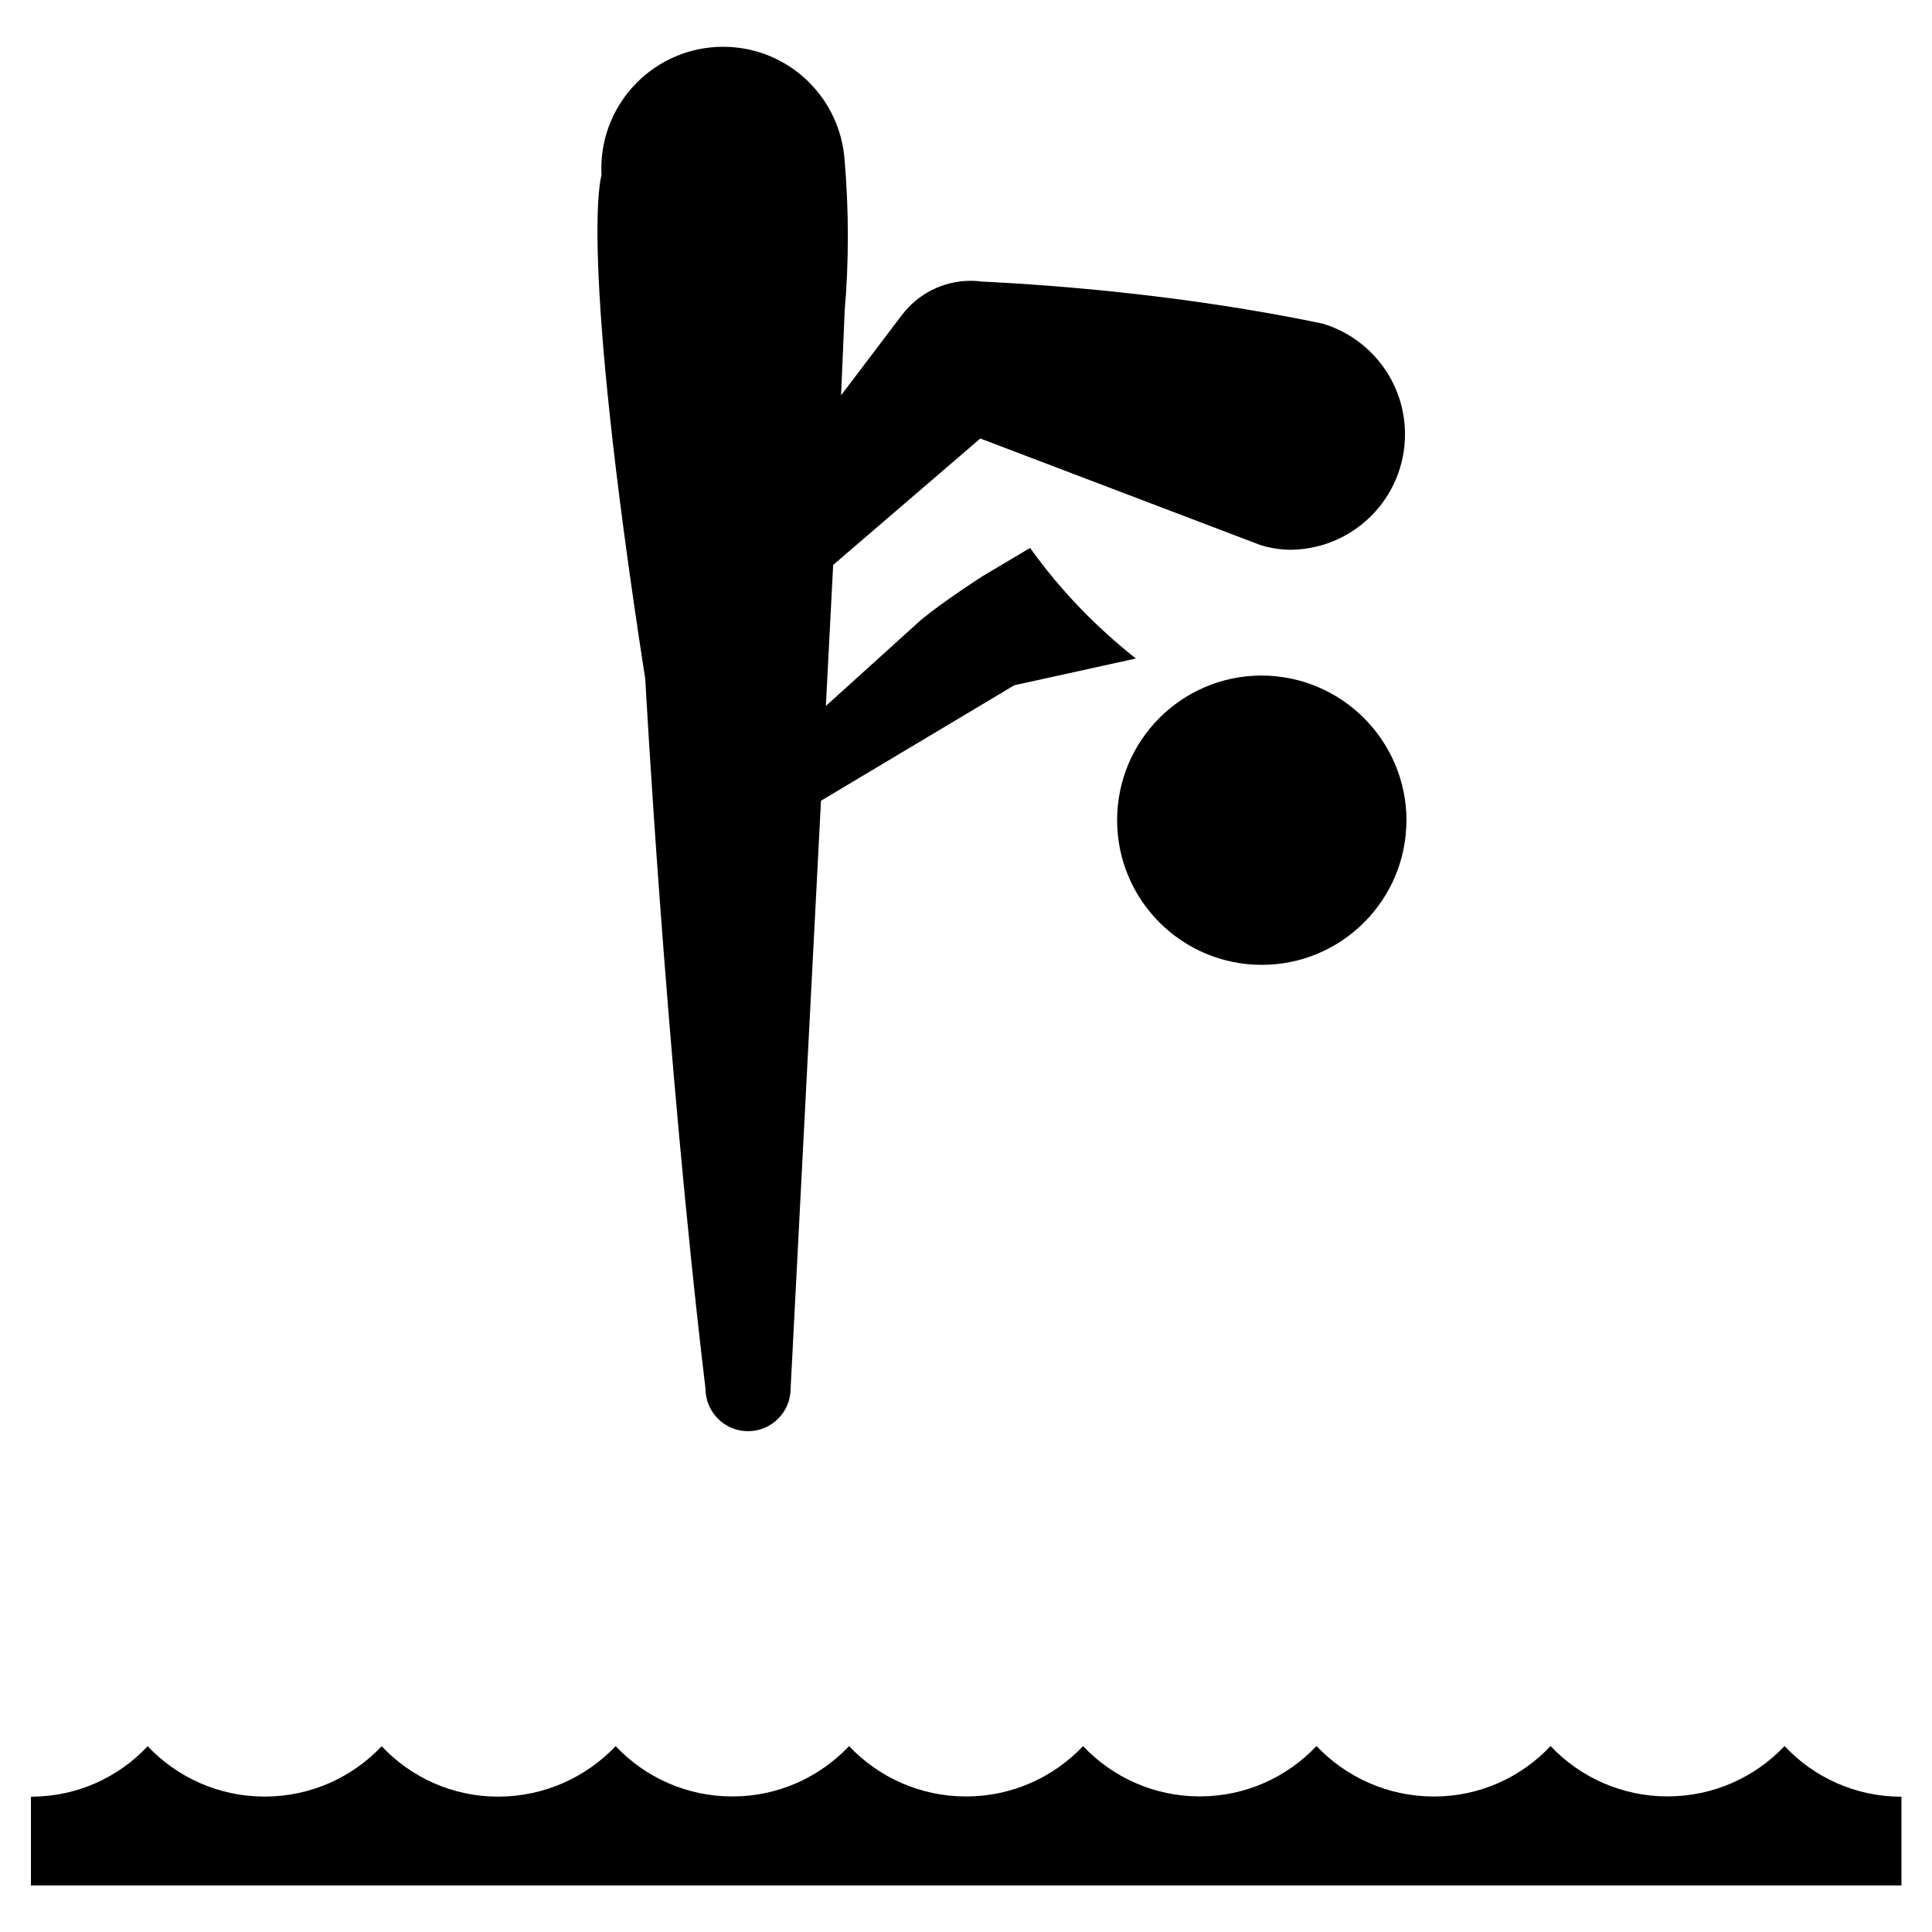<svg aria-hidden="true" focusable="false" role="img" xmlns="http://www.w3.org/2000/svg" viewBox="0 0 32 32" preserveAspectRatio="xMidYMid meet"><path fill="currentColor" d="M23.295 13.585c0 1.323-1.073 2.396-2.396 2.396s-2.396-1.073-2.396-2.396c0-1.32 1.067-2.391 2.386-2.396h0.001c0 0 0 0 0 0 1.326 0 2.401 1.072 2.406 2.396v0.001zM11.685 23c0 0.389 0.316 0.705 0.705 0.705s0.705-0.316 0.705-0.705v0l0.503-9.737 3.202-1.913 2.014-0.443c-0.67-0.529-1.248-1.132-1.734-1.806l-0.018-0.026-0.795 0.473s-0.614 0.393-1.007 0.715l-1.581 1.43 0.121-2.336 2.437-2.094 4.632 1.762c0.156 0.051 0.336 0.081 0.522 0.081 0.001 0 0.001 0 0.002 0h-0c1.042-0.020 1.878-0.868 1.878-1.913 0-0.861-0.569-1.589-1.351-1.829l-0.014-0.004c-1.631-0.341-3.563-0.589-5.533-0.691l-0.095-0.004c-0.060-0.009-0.128-0.014-0.199-0.014-0.464 0-0.877 0.221-1.138 0.564l-0.003 0.003-1.007 1.329 0.060-1.41c0.033-0.368 0.052-0.796 0.052-1.228s-0.019-0.86-0.056-1.283l0.004 0.055c-0.060-1.065-0.939-1.906-2.014-1.906-1.114 0-2.017 0.903-2.017 2.017 0 0.039 0.001 0.078 0.003 0.116l-0-0.005s-0.393 1.138 0.725 8.347c0 0 0.332 6.172 0.997 11.751zM29.558 28.92c-0.487 0.514-1.175 0.834-1.938 0.834s-1.451-0.32-1.937-0.833l-0.001-0.001c-0.484 0.515-1.17 0.836-1.931 0.836-0.001 0-0.002 0-0.003 0h0c-0.764-0.001-1.454-0.322-1.942-0.835l-0.001-0.001c-0.486 0.514-1.172 0.834-1.933 0.834s-1.448-0.32-1.932-0.832l-0.001-0.001c-0.487 0.514-1.175 0.834-1.938 0.834s-1.451-0.32-1.937-0.833l-0.001-0.001c-0.486 0.514-1.172 0.834-1.933 0.834s-1.447-0.32-1.932-0.832l-0.001-0.001c-0.49 0.514-1.179 0.834-1.943 0.836h-0c-0.001 0-0.002 0-0.002 0-0.761 0-1.447-0.321-1.929-0.834l-0.001-0.001c-0.487 0.514-1.175 0.834-1.938 0.834s-1.451-0.32-1.937-0.833l-0.001-0.001c-0.484 0.515-1.17 0.836-1.931 0.836-0.001 0-0.002 0-0.003 0h0v1.47h30.982v-1.47c-0.001 0-0.002 0-0.002 0-0.761 0-1.447-0.321-1.929-0.834l-0.001-0.001z"></path></svg>